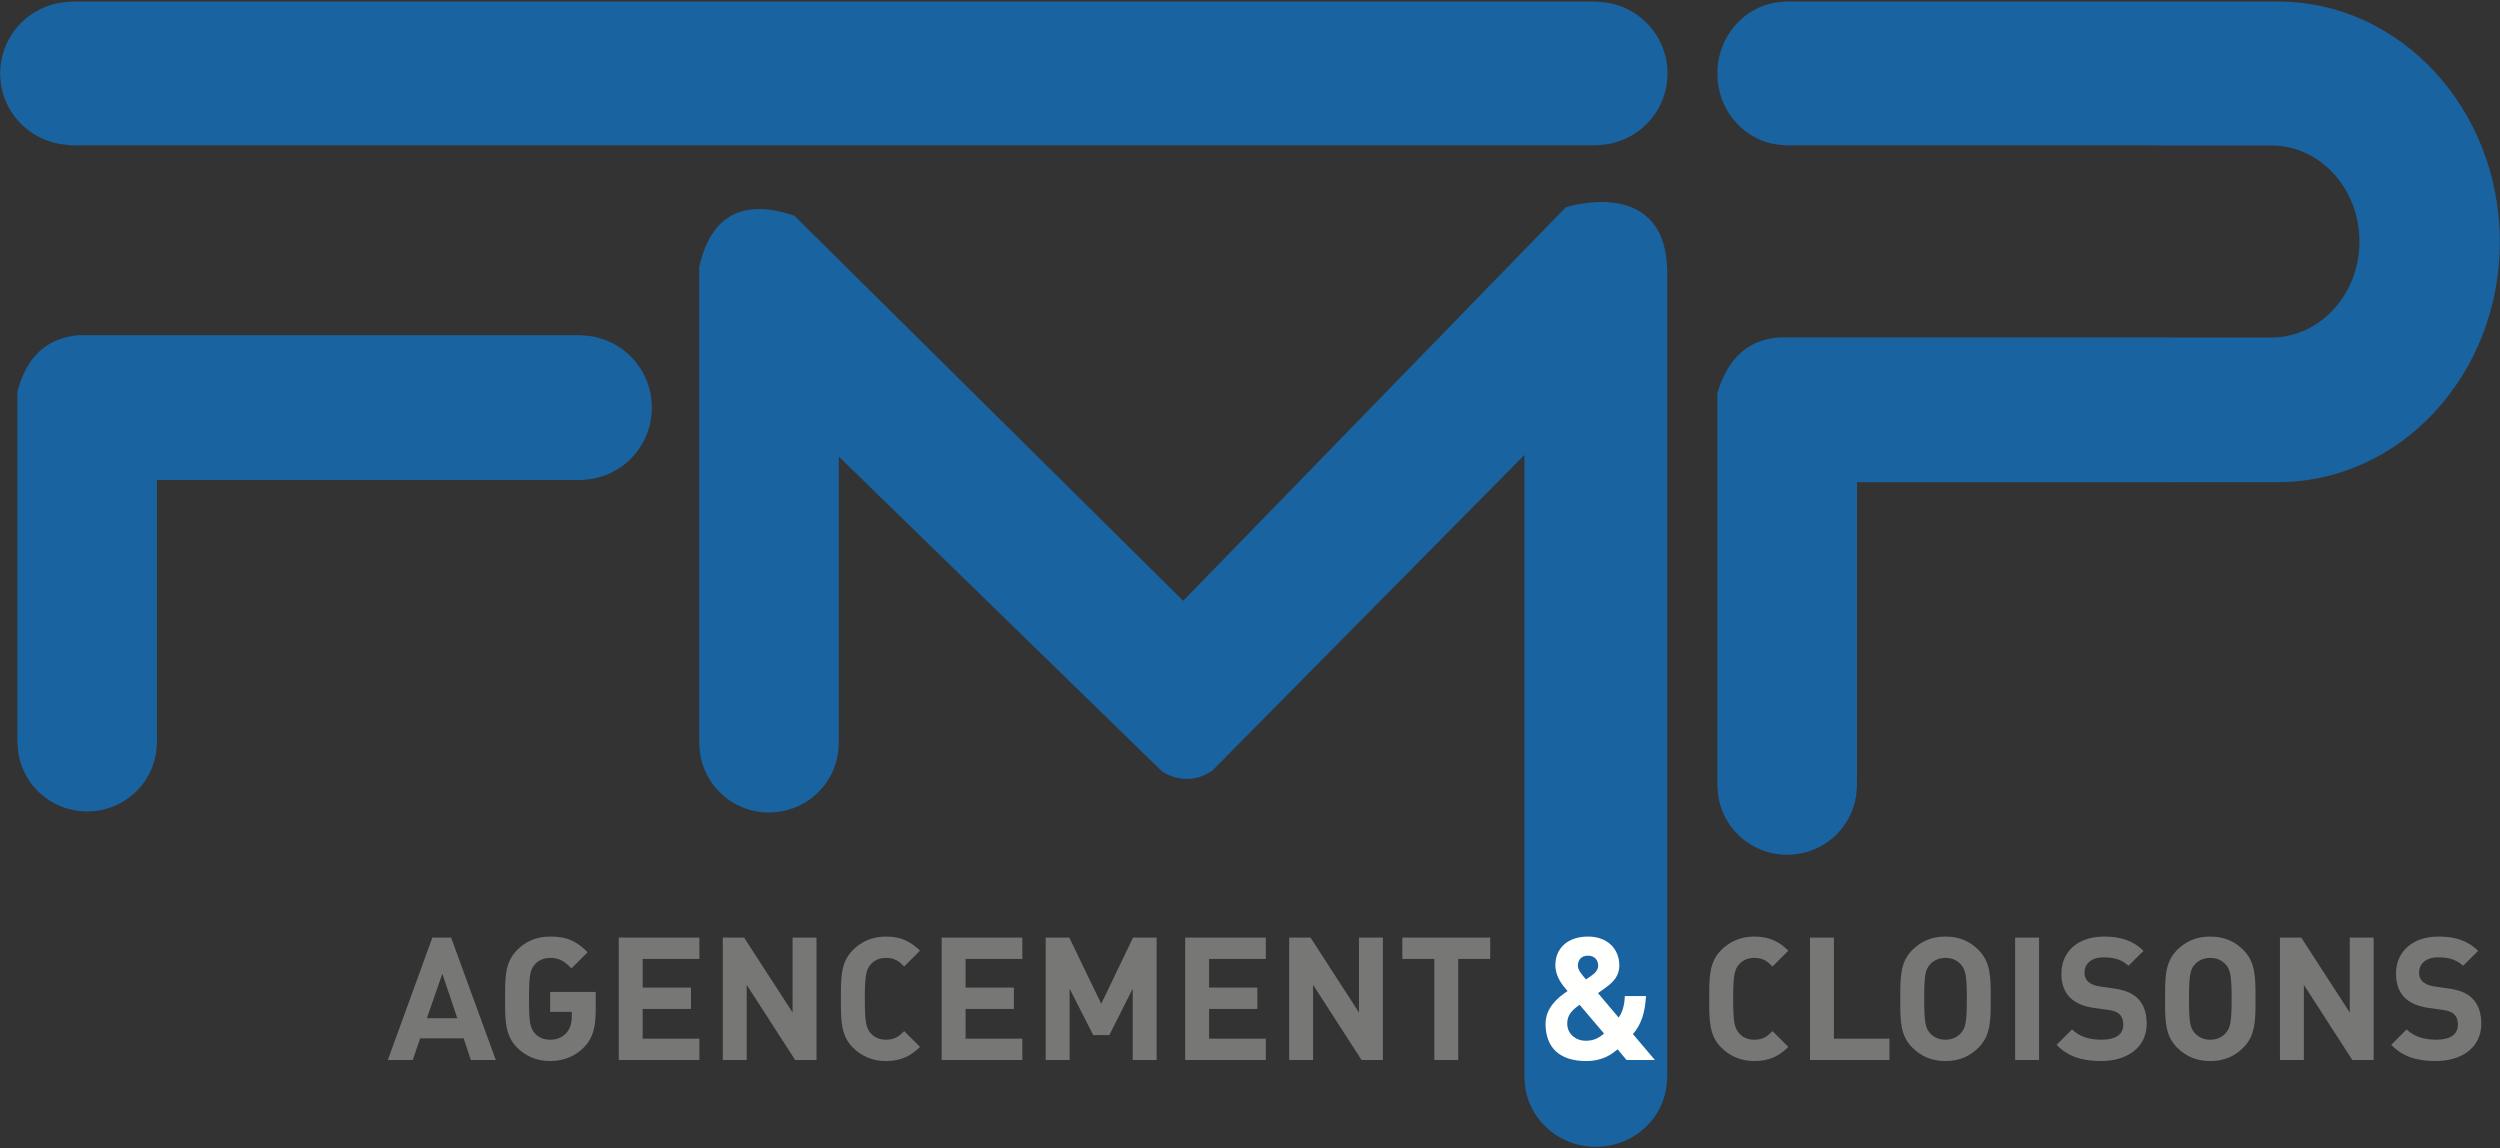 <svg xmlns="http://www.w3.org/2000/svg" width="246" height="113"><rect width="100%" height="100%" fill="#333333" stroke="none"/><path d="M157.288.182V.154H6.811v.028C3.038.332.017 3.417.017 7.229c0 3.754 2.938 6.791 6.633 7.022.054.017.107.037.158.05H157.288v-.026c3.775-.149 6.795-3.236 6.795-7.046 0-3.812-3.02-6.897-6.795-7.047M57.265 33.004v-.02H7.716c-3.125.276-5.124 2.134-6.005 5.578V73.244h.02c.103 3.663 3.121 6.599 6.849 6.599 3.725 0 6.744-2.936 6.847-6.599h.021V47.235H56.33l.002-.002h.933v-.017c3.814-.109 6.877-3.24 6.877-7.106 0-3.868-3.063-6.999-6.877-7.106M154.075 20.395l-37.65 38.724L78.16 21.221c-5.085-1.718-8.207-.033-9.359 5.059v47.067h.019c.104 3.659 3.121 6.6 6.848 6.6 3.73 0 6.745-2.941 6.851-6.6h.018v-.322l.002-.003V44.927l31.848 31.024c1.694.966 3.323.931 4.886-.103l30.731-31.082v61.48h.02c.106 3.661 3.192 6.6 7.001 6.6 3.812 0 6.897-2.939 7.002-6.6h.022V26.385c-.344-9.123-9.974-5.99-9.974-5.99" fill="#1963A1"/><path d="M43.526 95.811l-1.523 4.383h2.995zm2.808 8.493l-.71-2.132h-4.281l-.727 2.132h-2.453l4.382-12.046h1.844l4.399 12.046zM57.502 103.018c-.863.897-1.997 1.388-3.367 1.388-1.32 0-2.403-.474-3.248-1.32-1.218-1.218-1.185-2.724-1.185-4.805 0-2.08-.033-3.586 1.185-4.805.845-.845 1.894-1.318 3.248-1.318 1.675 0 2.605.458 3.688 1.54l-1.59 1.59c-.677-.677-1.168-1.033-2.098-1.033-.643 0-1.168.255-1.506.642-.457.51-.575 1.065-.575 3.384s.118 2.892.575 3.401c.338.389.863.626 1.506.626.711 0 1.218-.255 1.607-.677.389-.423.525-1.049.525-1.64v-.424h-2.132v-1.963h4.483v1.726c0 1.744-.27 2.808-1.116 3.688M60.886 104.304V92.258h7.935v2.098h-5.583v2.825h4.754v2.098h-4.754v2.927h5.583v2.098zM78.245 104.304l-4.771-7.395v7.395h-2.352V92.258h2.098l4.771 7.376v-7.376h2.352v12.046zM87.179 104.406c-1.319 0-2.402-.474-3.248-1.319-1.218-1.219-1.185-2.725-1.185-4.806 0-2.08-.033-3.586 1.185-4.805.846-.844 1.929-1.318 3.248-1.318 1.54 0 2.487.542 3.35 1.386L88.972 95.1c-.524-.522-.947-.844-1.793-.844-.643 0-1.15.236-1.489.626-.456.508-.592 1.081-.592 3.399 0 2.319.136 2.893.592 3.401.339.389.846.626 1.489.626.846 0 1.269-.322 1.793-.846l1.557 1.556c-.863.847-1.81 1.388-3.35 1.388M92.661 104.304V92.258h7.935v2.098h-5.583v2.825h4.755v2.098h-4.755v2.927h5.583v2.098zM111.459 104.304v-7.021l-2.301 4.567h-1.59l-2.318-4.567v7.021h-2.352V92.258h2.318l3.147 6.515 3.13-6.515h2.318v12.046zM116.62 104.304V92.258h7.935v2.098h-5.583v2.825h4.752v2.098h-4.752v2.927h5.583v2.098zM133.979 104.304l-4.771-7.395v7.395h-2.351V92.258h2.098l4.77 7.376v-7.376h2.352v12.046zM143.489 94.356v9.948h-2.353v-9.948h-3.146v-2.098h8.645v2.098z" fill="#777776"/><path d="M156.263 94.037c-.659 0-.999.422-.999.979 0 .442.372.863.796 1.353.169-.101.506-.339.506-.339.39-.27.695-.591.695-1.014 0-.557-.373-.979-.998-.979m-.83 4.836c-.727.509-1.218.982-1.218 1.845 0 .998.813 1.692 1.827 1.692.711 0 1.237-.221 1.794-.711zm4.62 5.432l-.88-1.049c-.559.439-1.388 1.15-3.113 1.15-2.657 0-3.977-1.388-3.977-3.654 0-1.54 1.118-2.538 2.166-3.233-.49-.557-1.201-1.403-1.201-2.553 0-1.641 1.201-2.808 3.215-2.808 1.895 0 3.078 1.202 3.078 2.843 0 .93-.49 1.555-1.234 2.097 0 0-.558.421-.865.625l2.031 2.403c.39-.525.577-1.253.609-2.115h2.082c-.084 1.556-.44 2.792-1.286 3.74l2.166 2.554z" fill="#FFFFFE"/><path d="M172.625 104.406c-1.321 0-2.404-.474-3.249-1.319-1.218-1.219-1.186-2.725-1.186-4.806 0-2.08-.032-3.586 1.186-4.805.845-.844 1.928-1.318 3.249-1.318 1.539 0 2.486.542 3.349 1.386l-1.557 1.556c-.523-.522-.947-.844-1.792-.844-.645 0-1.15.236-1.489.626-.457.508-.593 1.081-.593 3.399 0 2.319.136 2.893.593 3.401.339.389.844.626 1.489.626.845 0 1.269-.322 1.792-.846l1.557 1.556c-.863.847-1.81 1.388-3.349 1.388M178.106 104.304V92.258h2.352v9.948h5.463v2.098zM192.943 94.897c-.338-.387-.862-.642-1.505-.642-.642 0-1.184.255-1.522.642-.456.51-.576 1.065-.576 3.384s.12 2.877.576 3.384c.338.388.88.643 1.522.643.643 0 1.167-.255 1.505-.643.458-.507.593-1.065.593-3.384s-.135-2.874-.593-3.384m1.743 8.189c-.846.846-1.878 1.32-3.248 1.32-1.37 0-2.42-.474-3.265-1.32-1.217-1.218-1.185-2.724-1.185-4.805 0-2.08-.032-3.586 1.185-4.805.845-.845 1.895-1.318 3.265-1.318s2.402.473 3.248 1.318c1.219 1.219 1.202 2.725 1.202 4.805 0 2.081.017 3.587-1.202 4.805M198.289 92.258h2.353v12.047h-2.353zM206.768 104.406c-1.827 0-3.216-.39-4.399-1.591l1.521-1.522c.762.76 1.795 1.015 2.91 1.015 1.389 0 2.133-.525 2.133-1.489 0-.422-.119-.778-.373-1.015-.235-.219-.507-.338-1.065-.422l-1.456-.204c-1.031-.152-1.792-.473-2.334-.999-.576-.575-.863-1.353-.863-2.368 0-2.148 1.59-3.653 4.197-3.653 1.656 0 2.858.406 3.889 1.405l-1.488 1.47c-.761-.726-1.675-.828-2.469-.828-1.254 0-1.862.692-1.862 1.522 0 .303.102.625.355.863.238.22.627.406 1.117.473l1.421.203c1.099.154 1.793.456 2.301.93.643.609.932 1.489.932 2.556 0 2.335-1.947 3.654-4.467 3.654M219.001 94.897c-.338-.387-.863-.642-1.506-.642s-1.184.255-1.523.642c-.457.51-.575 1.065-.575 3.384s.118 2.877.575 3.384c.339.388.88.643 1.523.643.643 0 1.168-.255 1.506-.643.456-.507.592-1.065.592-3.384s-.136-2.874-.592-3.384m1.742 8.189c-.846.846-1.877 1.32-3.248 1.32-1.371 0-2.419-.474-3.266-1.32-1.218-1.218-1.183-2.724-1.183-4.805 0-2.08-.035-3.586 1.183-4.805.847-.845 1.895-1.318 3.266-1.318s2.402.473 3.248 1.318c1.218 1.219 1.2 2.725 1.2 4.805 0 2.081.018 3.587-1.2 4.805M231.47 104.304l-4.771-7.395v7.395h-2.351V92.258h2.098l4.769 7.376v-7.376h2.353v12.046zM239.693 104.406c-1.827 0-3.216-.39-4.398-1.591l1.521-1.522c.762.76 1.795 1.015 2.91 1.015 1.389 0 2.133-.525 2.133-1.489 0-.422-.119-.778-.374-1.015-.235-.219-.506-.338-1.064-.422l-1.456-.204c-1.031-.152-1.793-.473-2.335-.999-.575-.575-.862-1.353-.862-2.368 0-2.148 1.589-3.653 4.196-3.653 1.657 0 2.859.406 3.89 1.405l-1.489 1.47c-.761-.726-1.674-.828-2.469-.828-1.253 0-1.862.692-1.862 1.522 0 .303.102.625.356.863.237.22.626.406 1.116.473l1.421.203c1.1.154 1.794.456 2.302.93.643.609.931 1.489.931 2.556 0 2.335-1.946 3.654-4.467 3.654" fill="#777776"/><path d="M224.155.154H175.589v.02c-3.663.107-6.6 3.216-6.6 7.056 0 3.838 2.937 6.945 6.6 7.051v.02H212.014v.012h11.464c4.8 0 8.692 4.231 8.692 9.449 0 5.22-3.892 9.451-8.692 9.451h-9.962V33.2h-38.419c-3.053.207-5.088 2.032-6.105 5.473v32.77h-.003v6.064h.018c.105 3.662 3.121 6.6 6.851 6.6 3.728 0 6.744-2.938 6.849-6.6h.017V76.36c.001-.003.001-.004.006-.007V47.451h30.786v-.01h10.639c12.053 0 21.828-10.587 21.828-23.643 0-13.058-9.775-23.644-21.828-23.644" fill="#1963A1"/></svg>